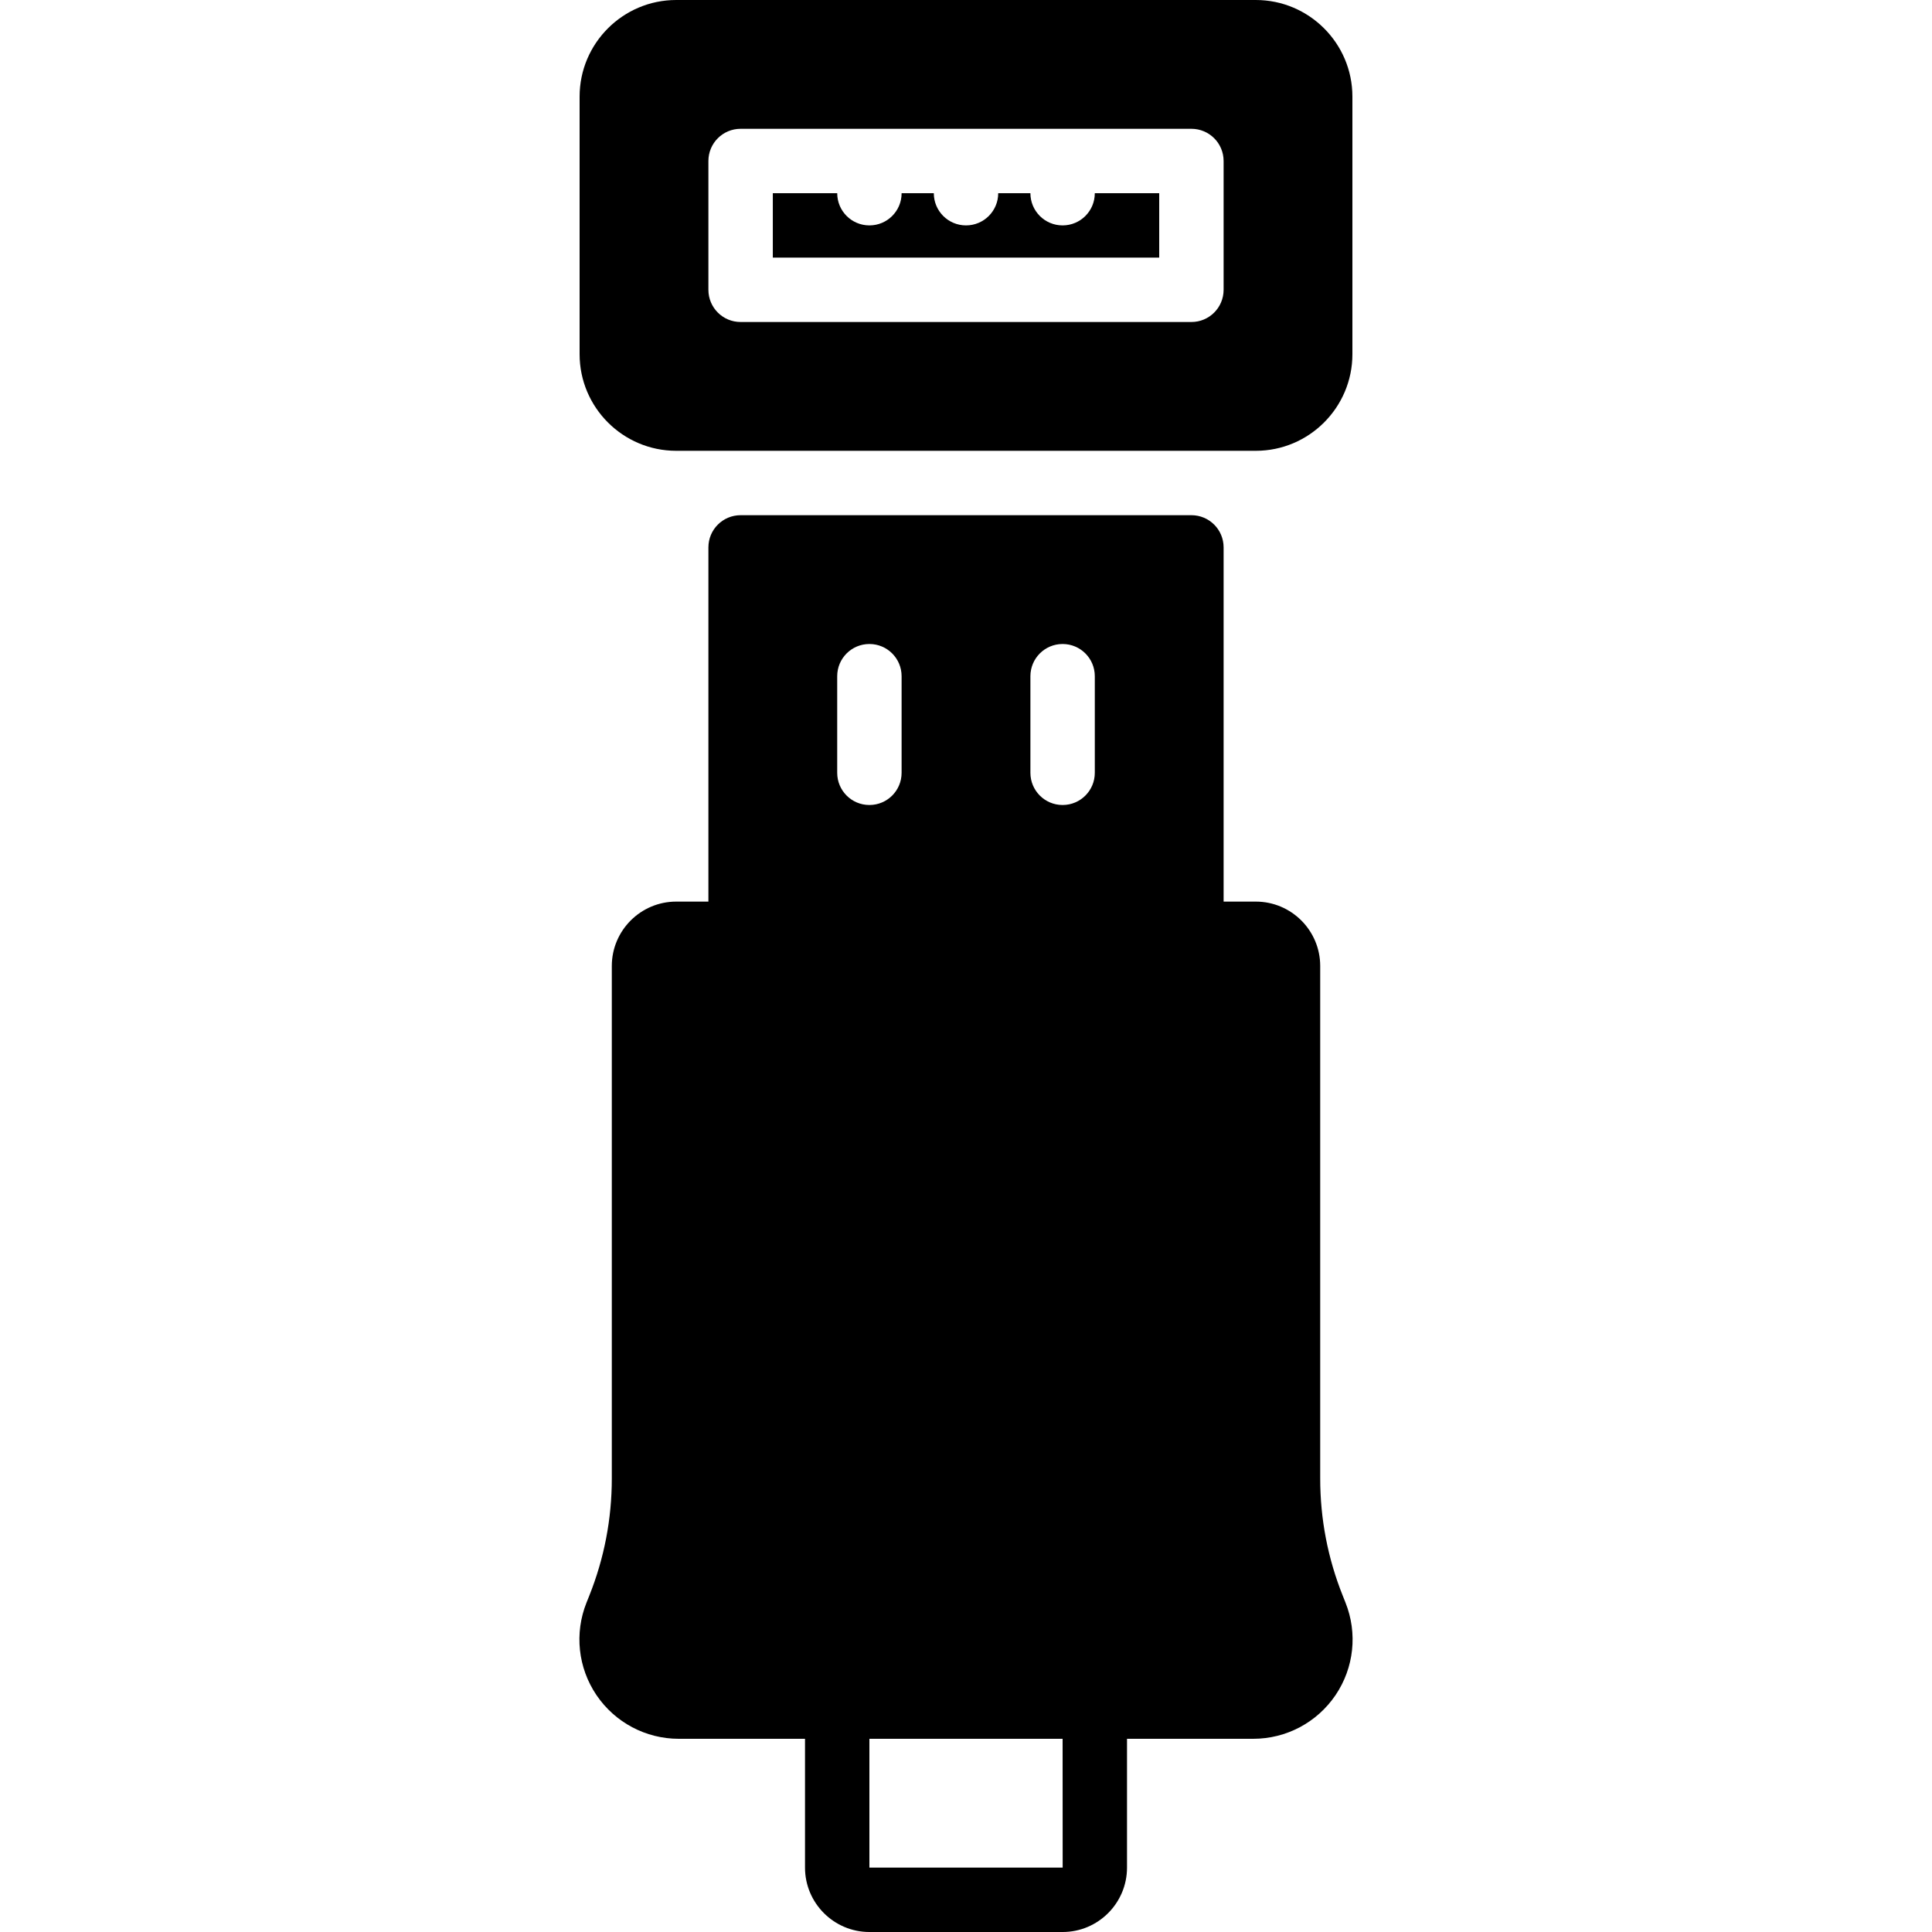 <?xml version="1.0" encoding="iso-8859-1"?>
<!-- Uploaded to: SVG Repo, www.svgrepo.com, Generator: SVG Repo Mixer Tools -->
<svg fill="#000000" height="800px" width="800px" version="1.1" id="Layer_1" xmlns="http://www.w3.org/2000/svg" xmlns:xlink="http://www.w3.org/1999/xlink" 
	 viewBox="0 0 512 512" xml:space="preserve">
<g transform="translate(-1)">
	<g>
		<g>
			<path d="M357.558,424.678l-0.691-1.741c-3.985-9.933-5.999-20.403-5.999-31.121V256c0-9.412-7.654-17.067-17.067-17.067h-8.533
				v-93.867c0-4.719-3.814-8.533-8.533-8.533H197.268c-4.719,0-8.533,3.814-8.533,8.533v93.867h-8.533
				c-9.404,0-17.067,7.654-17.067,17.067v135.817c0,10.718-2.014,21.188-5.99,31.113l-0.708,1.766
				c-3.251,8.124-2.261,17.297,2.645,24.542c4.907,7.236,13.056,11.563,21.803,11.563h33.451v34.133
				c0,9.412,7.663,17.067,17.067,17.067h51.2c9.412,0,17.067-7.654,17.067-17.067V460.8h33.451c8.747,0,16.896-4.326,21.803-11.563
				C359.828,441.993,360.818,432.819,357.558,424.678z M222.868,204.8v-25.6c0-4.719,3.814-8.533,8.533-8.533
				c4.719,0,8.533,3.814,8.533,8.533v25.6c0,4.719-3.814,8.533-8.533,8.533C226.682,213.333,222.868,209.519,222.868,204.8z
				 M231.401,494.933V460.8h51.2l0.017,34.133H231.401z M291.134,204.8c0,4.719-3.814,8.533-8.533,8.533s-8.533-3.814-8.533-8.533
				v-25.6c0-4.719,3.814-8.533,8.533-8.533s8.533,3.814,8.533,8.533V204.8z"/>
			<path d="M180.201,119.467h153.6c14.114,0,25.6-11.486,25.6-25.6V25.6c0-14.114-11.486-25.6-25.6-25.6h-153.6
				c-14.114,0-25.6,11.486-25.6,25.6v68.267C154.601,107.981,166.087,119.467,180.201,119.467z M188.734,42.667
				c0-4.719,3.814-8.533,8.533-8.533h119.467c4.719,0,8.533,3.814,8.533,8.533V76.8c0,4.719-3.814,8.533-8.533,8.533H197.268
				c-4.719,0-8.533-3.814-8.533-8.533V42.667z"/>
			<path d="M308.201,51.2h-17.067c0,4.719-3.814,8.533-8.533,8.533s-8.533-3.814-8.533-8.533h-8.533
				c0,4.719-3.814,8.533-8.533,8.533c-4.719,0-8.533-3.814-8.533-8.533h-8.533c0,4.719-3.814,8.533-8.533,8.533
				c-4.719,0-8.533-3.814-8.533-8.533h-17.067v17.067h102.4V51.2z"/>
		</g>
	</g>
</g>
</svg>